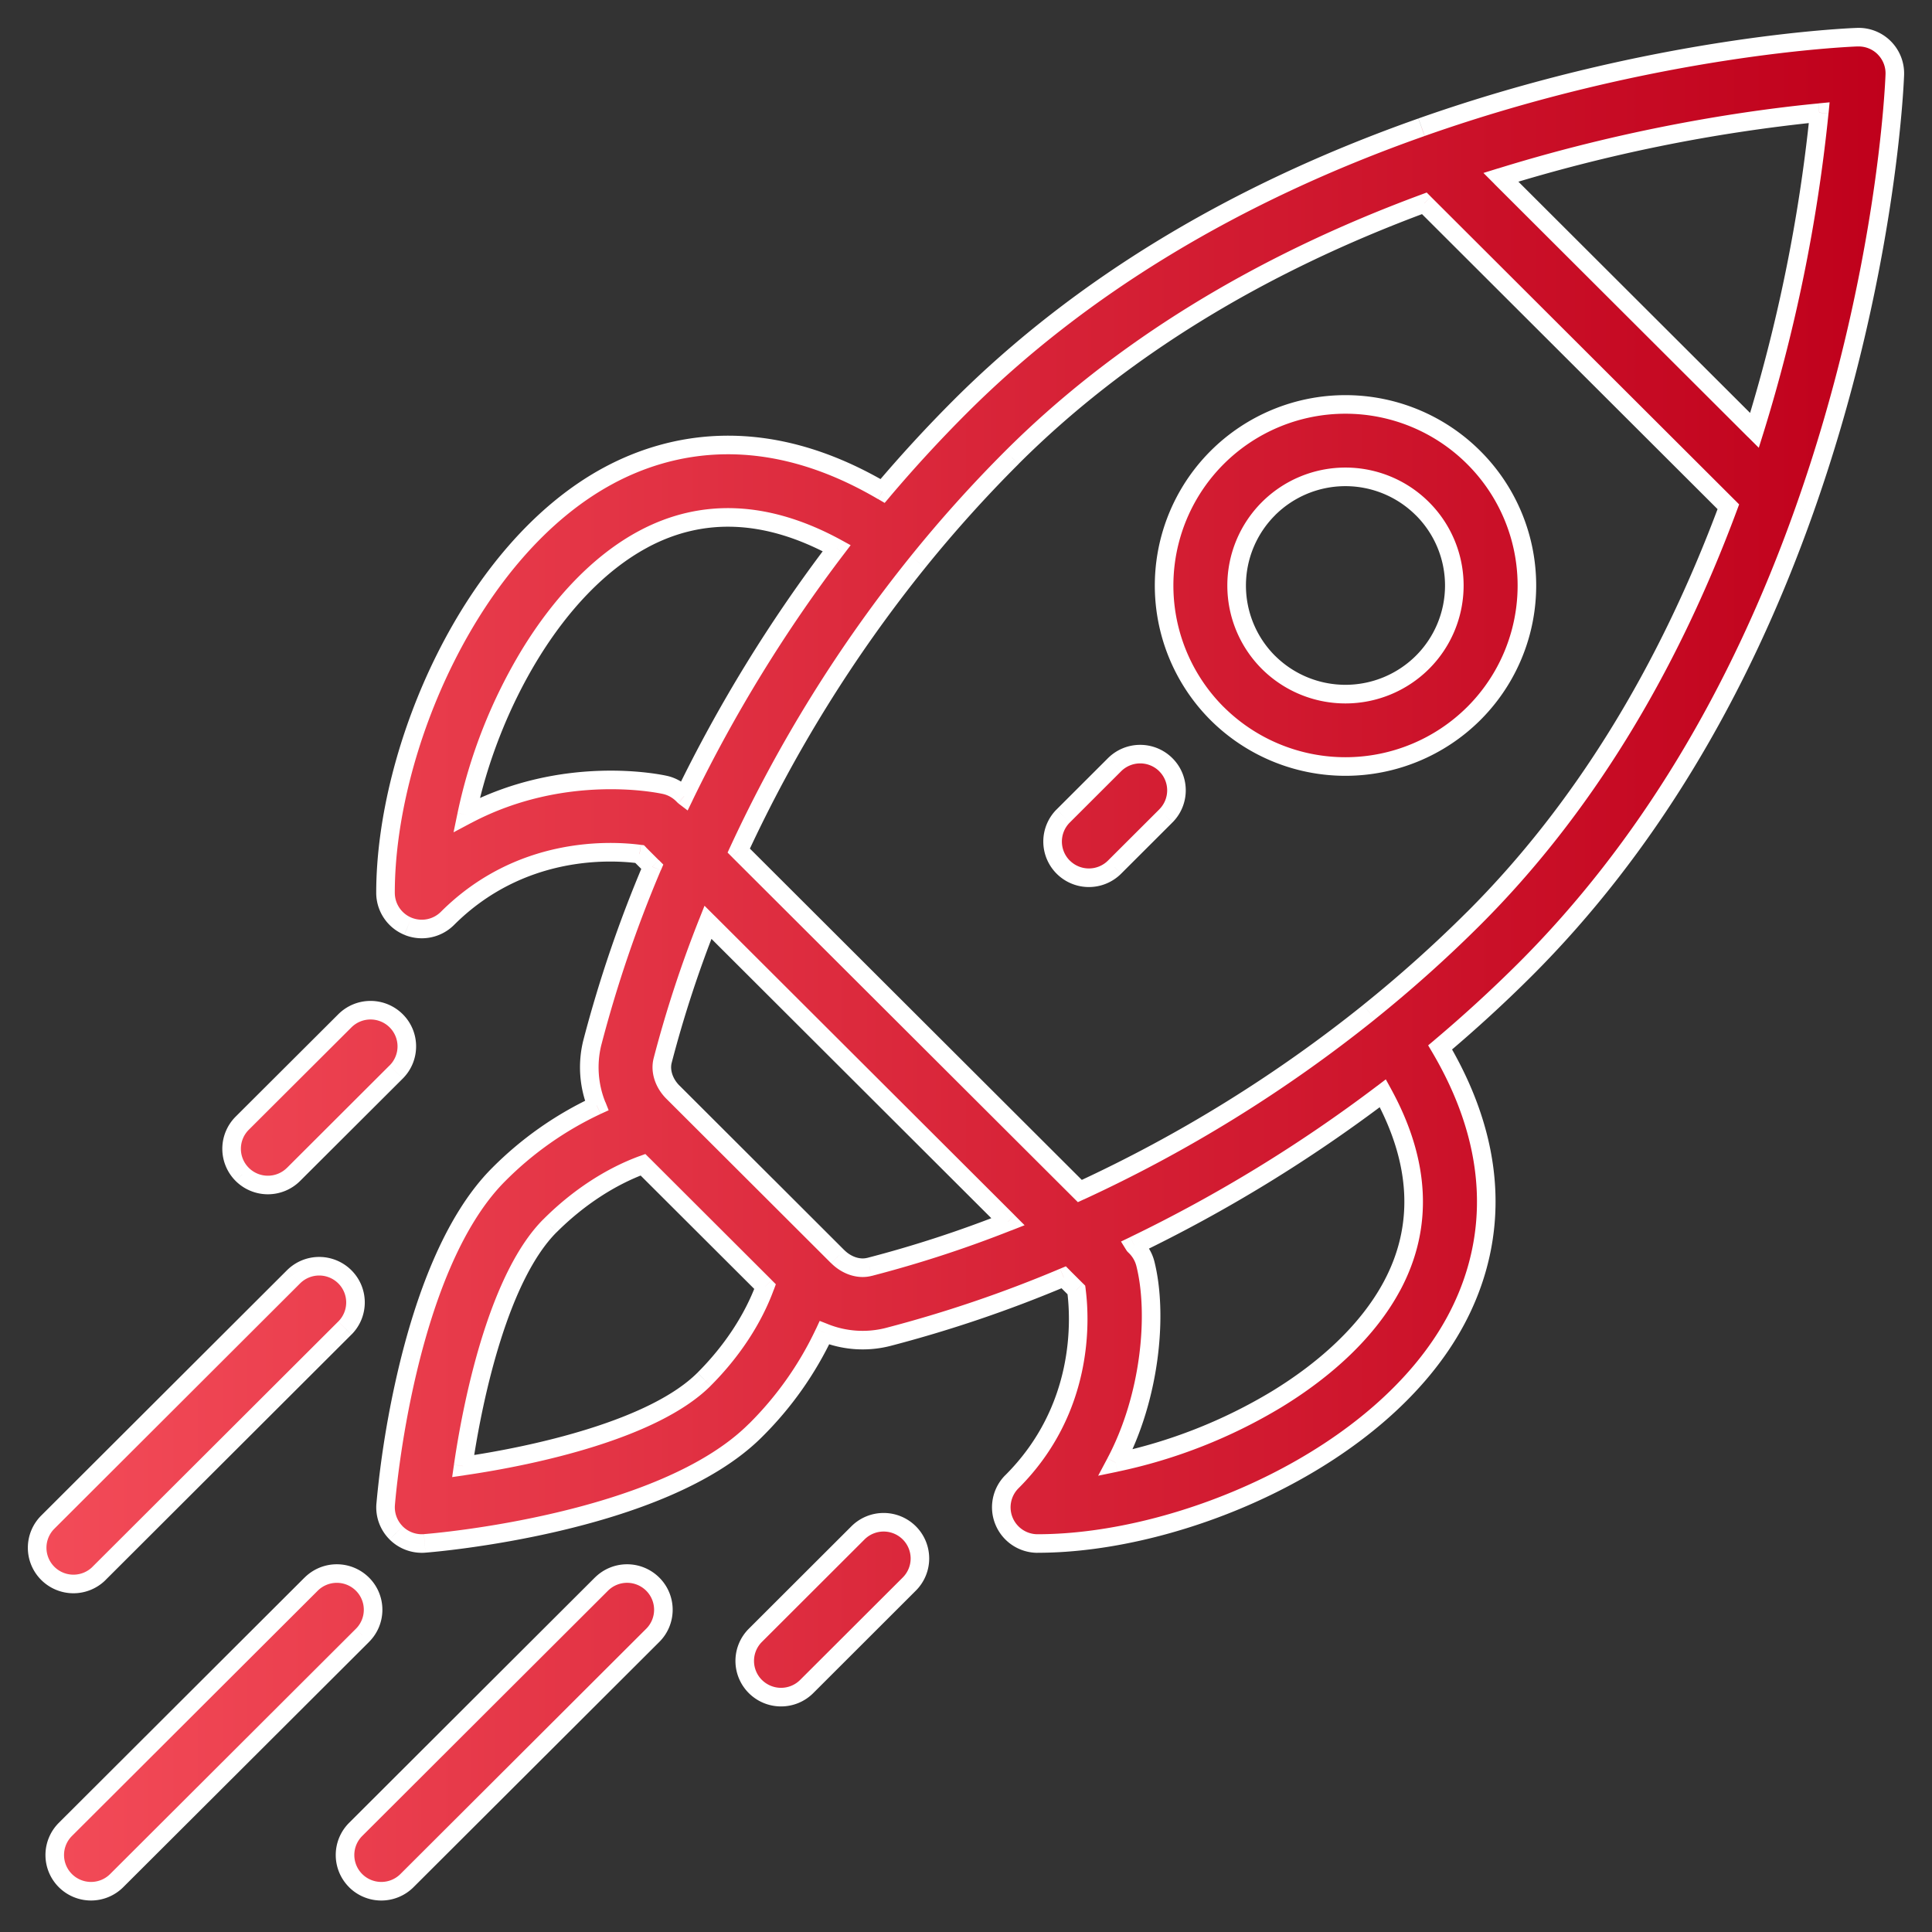<svg width="52" height="52" viewBox="0 0 52 52" fill="none" xmlns="http://www.w3.org/2000/svg">
    <rect x="0" y="0" width="52" height="52" fill="#333333" stroke="none"/>
    <path fill-rule="evenodd" clip-rule="evenodd" d="M49.988 1A.974.974 0 0 1 51 2.01c-.008.22-.22 5.467-2.428 11.705-1.768 4.997-4.3 9.163-7.524 12.382a37.13 37.13 0 0 1-2.285 2.094c1.877 3.182 1.288 5.732.424 7.344-1.99 3.712-7.394 6.009-11.26 6.009a.976.976 0 0 1-.69-1.664c1.961-1.957 1.839-4.371 1.735-5.16l-.342-.341a34.409 34.409 0 0 1-4.743 1.609 2.763 2.763 0 0 1-1.697-.117 9.23 9.23 0 0 1-1.859 2.631c-2.514 2.51-8.64 3.019-8.9 3.039a.978.978 0 0 1-1.05-1.048c.02-.26.53-6.374 3.045-8.883a9.247 9.247 0 0 1 2.637-1.856 2.754 2.754 0 0 1-.118-1.693c.397-1.546.94-3.135 1.612-4.733l-.341-.342c-.79-.103-3.21-.226-5.171 1.732a.978.978 0 0 1-1.667-.69c0-3.857 2.301-9.25 6.02-11.237 1.616-.863 4.17-1.45 7.359.423a37.146 37.146 0 0 1 2.098-2.28c3.225-3.219 7.399-5.745 12.407-7.51C44.51 1.22 49.767 1.01 49.987 1.001zM17.32 14.51c-2.39 1.277-4.152 4.492-4.759 7.422 2.622-1.39 5.205-.836 5.34-.806.283.064.453.24.503.29l.009.01.003.002.002.001a39.4 39.4 0 0 1 4.103-6.675c-1.857-1.014-3.603-1.098-5.2-.244zm1.63 22.614c-1.343 1.34-4.493 2.047-6.484 2.335.29-1.987.998-5.13 2.34-6.47.753-.751 1.625-1.32 2.5-1.64l3.287 3.28c-.32.874-.89 1.744-1.643 2.495zm3.599-3.3c.243.242.57.348.853.276a31.748 31.748 0 0 0 3.73-1.217l-8.076-8.06a31.618 31.618 0 0 0-1.22 3.723c-.072.281.035.608.278.851l2.522 2.518 1.913 1.908zm14.916.791c-1.28 2.386-4.5 4.145-7.437 4.75.936-1.758 1.143-3.996.8-5.353a.986.986 0 0 0-.279-.474l-.013-.013a.038.038 0 0 1-.004-.005 39.521 39.521 0 0 0 6.688-4.095c1.016 1.853 1.1 3.596.245 5.19zm-.614-7.375a35.446 35.446 0 0 0 2.816-2.522c2.893-2.887 5.196-6.614 6.853-11.079l-8.183-8.167c-4.474 1.655-8.207 3.953-11.1 6.84-.88.878-1.73 1.824-2.527 2.811a37.424 37.424 0 0 0-4.826 7.77l9.181 9.163a37.534 37.534 0 0 0 7.785-4.816zm10.372-15.656L40.396 4.77a43.981 43.981 0 0 1 8.569-1.74 43.752 43.752 0 0 1-1.743 8.553zm-7.557.729a4.887 4.887 0 0 0-6.905 0 4.873 4.873 0 0 0 0 6.892 4.896 4.896 0 0 0 6.905 0 4.864 4.864 0 0 0 0-6.892zm-1.38 5.513a2.938 2.938 0 0 1-4.144 0 2.924 2.924 0 0 1 0-4.135 2.932 2.932 0 0 1 4.143 0 2.918 2.918 0 0 1 0 4.135zM24.473 41.258a.978.978 0 0 0-1.382 0l-2.761 2.758a.974.974 0 0 0 0 1.378c.381.38 1 .38 1.381 0l2.762-2.757a.974.974 0 0 0 0-1.379zM9.282 27.475c.382-.38 1-.38 1.381 0a.973.973 0 0 1 0 1.378L7.9 31.61c-.381.381-1 .38-1.38 0a.973.973 0 0 1 0-1.378l2.762-2.756zm8.287 15.162a.978.978 0 0 0-1.381 0L9.572 49.24a.973.973 0 0 0 0 1.378c.381.38 1 .38 1.381 0l6.615-6.601a.973.973 0 0 0 0-1.379zm-9.194 0c.381-.38 1-.38 1.381 0a.973.973 0 0 1 0 1.379L3.14 50.617c-.382.38-1 .38-1.381 0a.973.973 0 0 1 0-1.378l6.615-6.602zm.906-8.27a.978.978 0 0 0-1.38 0l-6.615 6.602a.973.973 0 0 0 0 1.378c.381.38 1 .38 1.381 0l6.614-6.602a.973.973 0 0 0 0-1.379zm20.717-13.784c.381-.38 1-.38 1.381 0a.973.973 0 0 1 0 1.378L30 23.34c-.382.381-1 .381-1.382 0a.973.973 0 0 1 0-1.378l1.38-1.378z" fill="url(#e2loynr5ta)"/>
    <path d="m50.714 1.285.176-.176-.176.176zm-.726-.284.01.25-.01-.25zM51 2.01 50.75 2l.25.01zm-2.428 11.705-.236-.084.236.084zm-7.524 12.382-.177-.177.177.177zm-2.285 2.094L38.601 28l-.162.136.108.182.215-.127zm.424 7.344-.22-.118.22.118zm-12.162 5.407.231-.096-.23.096zm.212-1.062-.177-.177.177.177zm1.735-5.16.248-.033-.012-.084-.06-.06-.176.177zm-.342-.341.176-.177-.118-.119-.155.065.097.23zm-4.743 1.609.062.242-.062-.242zm-1.697-.117.091-.233-.219-.086-.099.214.227.105zm-1.859 2.631.177.177-.177-.177zm-8.9 3.039-.02-.25.02.25zm-.767-.282-.177.176.177-.177zm-.283-.766-.25-.02.25.02zm3.045-8.883-.177-.177.177.177zm2.637-1.856.104.227.215-.098-.087-.22-.232.091zm-.118-1.693L15.7 28l.243.062zm1.612-4.733.23.097.066-.155-.119-.12-.177.178zm-.341-.342.176-.177-.06-.06-.084-.01-.032.247zm-5.171 1.732.177.177-.177-.177zm-1.064.21.095-.23-.095.23zm-.603-.9h-.25.25zm6.02-11.237-.117-.22.117.22zm7.359.423-.127.216.181.106.136-.16-.19-.162zm2.098-2.28.177.177-.177-.177zm12.407-7.51.083.236-.084-.236zM12.56 21.932l-.245-.05-.108.52.47-.25-.117-.22zm4.76-7.422-.119-.221.118.22zm.58 6.616-.055.244.055-.244zm.503.29-.18.174.001.001.179-.175zm.009.01-.179.175.008.006.17-.182zm.003.002-.17.183.008.008.01.008.152-.199zm.002.001-.152.2.243.185.134-.275-.225-.11zm4.103-6.675.199.152.176-.232-.255-.14-.12.22zM12.466 39.46l-.248-.036-.048.332.331-.048-.035-.248zm6.483-2.335-.177-.177.177.177zm-4.143-4.136.176.178-.176-.177zm2.5-1.64.177-.176-.113-.113-.15.055.086.235zm3.286 3.28.235.087.055-.15-.113-.113-.177.177zm2.81-.528.061.242-.062-.242zm-.854-.277L22.37 34l.177-.177zm4.583-.94.091.233.355-.14-.27-.27-.176.177zm-8.076-8.06.176-.177-.269-.269-.14.354.233.092zm-1.22 3.723-.242-.063.242.063zm.278.851-.177.177.177-.177zm2.522 2.518-.176.177.176-.177zm9.392 7.45-.22-.117-.25.47.52-.108-.05-.245zm7.437-4.75.22.118-.22-.118zm-6.636-.603-.243.061.243-.06zm-.28-.474.174-.18-.174.18zm-.013-.013.181-.172-.181.172zm-.004-.005-.109-.225-.25.12.146.236.213-.131zm6.688-4.095.22-.12-.14-.255-.231.176.15.199zm2.447-4.707.177.177-.177-.177zM36.85 27.24l.156.195-.157-.195zm9.669-13.6.234.086.056-.15-.113-.114-.177.177zm-8.183-8.168.177-.177-.113-.113-.15.056.086.234zm-11.1 6.84.176.177-.177-.177zm-2.527 2.811-.195-.157.195.157zm-4.826 7.77-.227-.105-.073.159.123.123.177-.177zm9.181 9.163-.176.178.123.122.158-.073-.105-.227zM40.397 4.771l-.074-.239-.396.123.293.293.177-.177zm6.826 6.813-.177.177.292.291.123-.394-.238-.074zm1.743-8.553.249.024.029-.301-.302.029.024.248zM32.76 12.313l-.177-.177.177.177zm6.905 0 .177-.177-.177.177zm-6.905 6.892-.177.177.177-.177zm6.905 0 .177.177-.177-.177zm-5.524-1.378-.177.176.177-.176zm4.143 0-.176-.178.176.177zm-4.143-4.136.176.177-.176-.177zm4.143 0-.176.177.176-.177zM23.092 41.258l-.176-.177.176.177zm1.382 0 .176-.177-.176.177zm-4.143 2.758-.177-.177.177.177zm0 1.378-.177.177.177-.177zm1.381 0-.177-.177.177.177zm2.762-2.757.176.176-.176-.176zm-13.81-15.162-.177.177.176-.177zm-1.382 0-.176-.177.176.177zm1.381 1.378-.177-.177.177.177zM7.9 31.61l.177.177-.177-.177zm-1.38 0-.177.177.176-.177zm0-1.378.176.177-.176-.177zm9.668 12.406-.177-.177.177.177zm1.38 0-.176.177.177-.177zM9.572 49.24l.177.177-.177-.177zm0 1.378.177-.177-.177.177zm1.381 0-.176-.177.176.177zm6.615-6.601-.176-.177.176.177zm-7.812-1.379-.177.177.177-.177zm-1.381 0-.177-.177.177.177zm1.38 1.379-.176-.177.177.177zm-6.614 6.601-.177-.177.177.177zm-1.381 0 .176-.177-.176.177zm0-1.378.176.177-.176-.177zM7.9 34.366l-.176-.177.176.177zm1.381 0 .177-.177-.177.177zM1.286 40.97l-.177-.177.177.177zm0 1.378-.177.177.177-.177zm1.381 0-.176-.177.176.177zm6.614-6.602.177.177-.177-.177zM31.38 20.583l.177-.177-.177.177zm-1.381 0-.177-.177.177.177zm1.381 1.378.177.177-.177-.177zM30 23.34l.176.177-.177-.177zm-1.382 0-.177.177.177-.177zm0-1.378-.177-.177.177.177zM50.89 1.108c-.24-.24-.57-.37-.911-.357l.019.5a.724.724 0 0 1 .54.211l.352-.354zm.359.91c.012-.34-.118-.669-.359-.91l-.353.354c.143.143.22.338.212.539l.5.018zm-2.442 11.78c2.22-6.27 2.434-11.546 2.442-11.78l-.5-.017c-.007.207-.217 5.426-2.414 11.63l.472.167zm-7.584 12.476c3.255-3.25 5.805-7.449 7.584-12.476l-.472-.167c-1.758 4.968-4.27 9.1-7.465 12.289l.353.354zm-2.3 2.108c.8-.675 1.572-1.382 2.3-2.108l-.353-.354A36.914 36.914 0 0 1 38.6 28l.323.382zm.483 7.271c.899-1.676 1.5-4.32-.429-7.589l-.43.254c1.825 3.095 1.249 5.551.419 7.099l.44.236zm-11.48 6.14c1.977 0 4.333-.585 6.445-1.638 2.11-1.052 4.008-2.585 5.035-4.502l-.44-.236c-.963 1.795-2.763 3.266-4.818 4.29-2.054 1.024-4.333 1.587-6.221 1.587v.5zm-1.132-.755c.19.458.637.756 1.133.756v-.5a.726.726 0 0 1-.672-.448l-.461.192zm.265-1.335c-.35.35-.456.877-.265 1.335l.461-.192a.723.723 0 0 1 .158-.789l-.354-.354zm1.664-4.95c.1.76.215 3.075-1.663 4.95l.353.354c2.043-2.04 1.913-4.553 1.806-5.37l-.496.065zm-.27-.198.341.342.353-.354-.342-.341-.353.353zm-4.505 1.675a34.66 34.66 0 0 0 4.777-1.621l-.193-.461a34.133 34.133 0 0 1-4.708 1.598l.124.484zm-1.85-.127a3.013 3.013 0 0 0 1.85.127l-.124-.484a2.513 2.513 0 0 1-1.544-.108l-.182.465zm-1.591 2.576a9.48 9.48 0 0 0 1.91-2.703l-.455-.21a8.98 8.98 0 0 1-1.808 2.56l.353.353zM11.45 41.79c.136-.01 1.746-.144 3.642-.592 1.883-.444 4.105-1.211 5.415-2.519l-.354-.354c-1.203 1.202-3.302 1.944-5.176 2.386-1.86.44-3.443.571-3.566.58l.039.5zm-.097.004c.032 0 .065-.001.097-.004l-.04-.498a.719.719 0 0 1-.057.002v.5zm-.867-.358c.231.23.543.358.867.358v-.5a.728.728 0 0 1-.514-.212l-.353.353zm-.355-.963c-.029.357.101.709.355.962l.353-.354a.723.723 0 0 1-.21-.569l-.498-.04zm3.117-9.04c-1.31 1.308-2.078 3.525-2.524 5.404a26.28 26.28 0 0 0-.593 3.636l.498.04c.01-.124.141-1.703.582-3.56.443-1.87 1.187-3.965 2.39-5.166l-.353-.354zm2.71-1.906a9.495 9.495 0 0 0-2.71 1.906l.353.354a9 9 0 0 1 2.565-1.805l-.209-.455zM15.7 28a3.003 3.003 0 0 0 .128 1.847l.465-.183a2.503 2.503 0 0 1-.108-1.54L15.7 28zm1.625-4.768a34.48 34.48 0 0 0-1.625 4.768l.485.125a34 34 0 0 1 1.6-4.7l-.46-.193zm-.288-.068.342.341.353-.353-.342-.342-.353.354zm-4.817 1.732c1.879-1.876 4.2-1.76 4.961-1.66l.065-.497c-.819-.107-3.336-.237-5.38 1.803l.354.354zm-.868.358c.32 0 .633-.124.868-.358l-.354-.354a.727.727 0 0 1-.514.212v.5zm-.469-.093c.152.063.311.093.47.093v-.5a.726.726 0 0 1-.279-.055l-.19.462zm-.757-1.131c0 .495.3.942.757 1.13l.191-.461a.725.725 0 0 1-.448-.67h-.5zm6.152-11.459c-1.92 1.026-3.456 2.92-4.51 5.026-1.055 2.108-1.642 4.46-1.642 6.432h.5c0-1.884.563-4.159 1.589-6.208 1.026-2.051 2.5-3.848 4.3-4.809l-.236-.44zm7.603.428c-3.275-1.924-5.923-1.324-7.603-.428l.236.441c1.551-.828 4.012-1.403 7.114.419l.253-.431zm1.795-2.241a37.336 37.336 0 0 0-2.112 2.296l.381.323a36.837 36.837 0 0 1 2.085-2.265l-.354-.354zm12.5-7.569c-5.037 1.775-9.245 4.32-12.5 7.569l.354.354c3.194-3.188 7.334-5.697 12.313-7.451l-.167-.472zM49.98.751c-.233.008-5.519.221-11.802 2.437l.167.472c6.216-2.193 11.445-2.402 11.653-2.41l-.018-.5zM12.805 21.983c.297-1.438.88-2.947 1.679-4.252.8-1.306 1.81-2.39 2.953-3l-.236-.442c-1.247.666-2.314 1.828-3.144 3.181a14.096 14.096 0 0 0-1.742 4.411l.49.102zm5.15-1.1c-.153-.035-2.81-.605-5.512.828l.234.442c2.542-1.348 5.052-.809 5.168-.783l.11-.487zm.627.358c-.057-.058-.27-.278-.627-.358l-.11.487c.21.047.337.177.378.22l.359-.349zm.008.009-.01-.01-.356.351.01.01.356-.351zm-.004-.004-.003-.003-.342.364.003.004.342-.365zm-.018-.015-.001-.001-.303.397.001.001.303-.397zm3.753-6.628a39.653 39.653 0 0 0-4.13 6.717l.45.219a39.14 39.14 0 0 1 4.078-6.633l-.398-.303zm-4.884.127c1.51-.806 3.165-.738 4.963.244l.24-.44c-1.916-1.046-3.753-1.145-5.439-.245l.236.441zm-4.936 24.977c1.004-.146 2.304-.397 3.525-.783 1.212-.383 2.384-.909 3.1-1.623l-.354-.354c-.627.626-1.701 1.123-2.897 1.5-1.187.375-2.458.622-3.445.765l.071.495zm2.128-6.895c-.716.714-1.243 1.884-1.627 3.094-.386 1.218-.638 2.515-.784 3.517l.495.072c.143-.985.39-2.253.766-3.438.378-1.194.877-2.266 1.503-2.892l-.353-.353zm2.591-1.698c-.914.334-1.816.924-2.59 1.698l.352.354c.73-.728 1.571-1.276 2.41-1.583l-.172-.47zm3.549 3.338-3.286-3.28-.354.354 3.287 3.28.353-.354zM19.126 37.3c.774-.773 1.366-1.674 1.7-2.586l-.468-.173c-.308.837-.856 1.677-1.585 2.405l.353.354zm4.213-3.444c-.18.047-.42-.017-.615-.21l-.352.354c.292.291.707.44 1.091.34l-.124-.483zm3.7-1.207a31.486 31.486 0 0 1-3.7 1.208l.124.484a31.998 31.998 0 0 0 3.76-1.226l-.184-.466zM18.879 25l8.075 8.06.353-.354-8.076-8.06-.353.354zm-.801 3.608a31.35 31.35 0 0 1 1.21-3.693l-.466-.184a31.862 31.862 0 0 0-1.229 3.752l.485.125zm.212.613c-.195-.195-.258-.434-.212-.613l-.485-.125c-.098.385.05.799.343 1.091l.354-.354zm2.522 2.517L18.29 29.22l-.354.354 2.523 2.518.353-.354zm1.912 1.909-1.912-1.91-.353.355L22.37 34l.354-.353zm7.354 5.963a14.152 14.152 0 0 0 4.42-1.739c1.355-.828 2.519-1.893 3.186-3.138l-.44-.236c-.612 1.141-1.699 2.148-3.007 2.947a13.654 13.654 0 0 1-4.26 1.676l.1.49zm.507-5.537c.326 1.293.13 3.468-.778 5.175l.441.235c.963-1.81 1.18-4.111.822-5.532l-.485.122zm-.211-.356a.737.737 0 0 1 .211.356l.485-.122c-.085-.337-.286-.532-.348-.593l-.348.359zm-.02-.02.02.02.348-.359a.46.46 0 0 1-.006-.006c-.002-.001-.001 0 0 0l-.363.345zm-.036-.046c.016.026.035.045.035.046l.363-.345.007.008.008.01.012.018-.425.263zm6.75-4.425a39.263 39.263 0 0 1-6.646 4.069l.218.45a39.76 39.76 0 0 0 6.73-4.121l-.302-.398zm.617 5.507c.901-1.682.802-3.516-.247-5.428l-.438.24c.983 1.794 1.051 3.446.244 4.952l.44.236zm1.804-10.192a35.155 35.155 0 0 1-2.796 2.504l.313.39c.996-.8 1.95-1.655 2.837-2.54l-.354-.354zm6.796-10.989c-1.647 4.437-3.932 8.131-6.796 10.99l.354.353c2.922-2.917 5.243-6.676 6.91-11.169l-.468-.174zM38.16 5.65l8.182 8.167.354-.354-8.183-8.167-.353.354zm-10.748 6.84c2.864-2.858 6.565-5.138 11.01-6.782l-.172-.47c-4.502 1.665-8.269 3.981-11.191 6.898l.353.354zm-2.509 2.791a35.15 35.15 0 0 1 2.51-2.79l-.354-.355a35.66 35.66 0 0 0-2.545 2.831l.39.314zm-4.793 7.718a37.176 37.176 0 0 1 4.793-7.718l-.389-.314a37.684 37.684 0 0 0-4.858 7.822l.454.21zm9.131 8.882-9.181-9.164-.354.354 9.182 9.163.353-.353zm7.452-4.835a37.282 37.282 0 0 1-7.733 4.784l.21.454a37.777 37.777 0 0 0 7.836-4.848l-.313-.39zm3.526-22.097 6.826 6.813.353-.354-6.826-6.813-.353.354zm8.722-2.165c-1.626.156-4.88.59-8.62 1.75l.149.477a43.73 43.73 0 0 1 8.519-1.73l-.048-.497zm-1.48 8.875a44 44 0 0 0 1.753-8.603l-.498-.048a43.502 43.502 0 0 1-1.733 8.502l.477.149zm-14.525.832a4.637 4.637 0 0 1 6.553 0l.353-.354a5.137 5.137 0 0 0-7.259 0l.353.354zm0 6.538a4.623 4.623 0 0 1 0-6.538l-.353-.354a5.123 5.123 0 0 0 0 7.246l.354-.354zm6.553 0a4.646 4.646 0 0 1-6.552 0l-.354.354a5.146 5.146 0 0 0 7.259 0l-.353-.354zm0-6.538a4.614 4.614 0 0 1 0 6.538l.353.354a5.114 5.114 0 0 0 0-7.246l-.353.354zm-5.525 5.514a3.188 3.188 0 0 0 4.497 0l-.353-.355a2.688 2.688 0 0 1-3.79 0l-.354.355zm0-4.49a3.174 3.174 0 0 0 0 4.49l.354-.354a2.674 2.674 0 0 1 0-3.782l-.354-.354zm4.497 0a3.182 3.182 0 0 0-4.497 0l.353.354a2.682 2.682 0 0 1 3.79 0l.354-.354zm0 4.49a3.169 3.169 0 0 0 0-4.49l-.353.354a2.669 2.669 0 0 1 0 3.781l.353.354zM23.269 41.434a.728.728 0 0 1 1.028 0l.353-.354a1.228 1.228 0 0 0-1.734 0l.353.354zm-2.762 2.758 2.762-2.758-.353-.354-2.762 2.758.353.354zm0 1.024a.723.723 0 0 1 0-1.024l-.353-.354a1.223 1.223 0 0 0 0 1.732l.354-.354zm1.028 0a.728.728 0 0 1-1.027 0l-.354.354c.48.478 1.256.478 1.735 0l-.354-.354zm2.762-2.757-2.762 2.757.354.354 2.761-2.758-.353-.353zm0-1.025a.723.723 0 0 1 0 1.025l.353.353a1.223 1.223 0 0 0 0-1.732l-.353.354zM10.84 27.298a1.228 1.228 0 0 0-1.734 0l.353.354a.728.728 0 0 1 1.028 0l.353-.354zm0 1.732c.479-.478.48-1.254 0-1.732l-.353.354a.723.723 0 0 1 0 1.024l.353.354zm-2.763 2.756 2.763-2.756-.354-.354-2.762 2.757.353.353zm-1.734 0a1.228 1.228 0 0 0 1.734 0l-.353-.354a.728.728 0 0 1-1.028 0l-.353.354zm0-1.732a1.223 1.223 0 0 0 0 1.732l.353-.354a.723.723 0 0 1 0-1.024l-.353-.354zm2.763-2.756-2.763 2.756.353.354 2.763-2.756-.353-.354zm7.258 15.516a.728.728 0 0 1 1.028 0l.353-.353a1.228 1.228 0 0 0-1.734 0l.353.353zm-6.615 6.602 6.615-6.602-.353-.354-6.615 6.602.353.354zm0 1.024a.723.723 0 0 1 0-1.024l-.353-.354a1.223 1.223 0 0 0 0 1.732l.353-.354zm1.028 0a.728.728 0 0 1-1.028 0l-.354.354a1.228 1.228 0 0 0 1.735 0l-.353-.354zm6.615-6.601-6.615 6.601.353.354 6.615-6.601-.353-.354zm0-1.025a.723.723 0 0 1 0 1.025l.353.354c.48-.478.48-1.254 0-1.732l-.353.353zm-7.46-.353a1.228 1.228 0 0 0-1.734 0l.354.353a.728.728 0 0 1 1.027 0l.354-.353zm0 1.732c.48-.478.48-1.254 0-1.732l-.353.353a.723.723 0 0 1 0 1.025l.353.354zm-6.615 6.601 6.616-6.601-.354-.354-6.615 6.601.353.354zm-1.734 0a1.228 1.228 0 0 0 1.734 0l-.353-.354a.728.728 0 0 1-1.028 0l-.353.354zm0-1.732a1.223 1.223 0 0 0 0 1.732l.353-.354a.723.723 0 0 1 0-1.024l-.353-.354zm6.615-6.602-6.615 6.602.353.354 6.616-6.602-.354-.354zm-.121-7.917a.728.728 0 0 1 1.028 0l.353-.354a1.228 1.228 0 0 0-1.734 0l.353.354zm-6.614 6.603 6.614-6.603-.353-.354-6.615 6.603.354.354zm0 1.024a.723.723 0 0 1 0-1.024l-.354-.354a1.223 1.223 0 0 0 0 1.732l.354-.354zm1.028 0a.728.728 0 0 1-1.028 0l-.354.354a1.228 1.228 0 0 0 1.735 0l-.353-.354zm6.614-6.602L2.49 42.17l.353.354 6.614-6.602-.353-.354zm0-1.025a.723.723 0 0 1 0 1.025l.353.354c.48-.479.48-1.254 0-1.733l-.353.354zm22.45-14.137a1.228 1.228 0 0 0-1.734 0l.353.354a.728.728 0 0 1 1.029 0l.353-.354zm0 1.732c.48-.478.48-1.254 0-1.732l-.353.354a.723.723 0 0 1 0 1.024l.354.354zm-1.38 1.378 1.38-1.378-.352-.354-1.381 1.378.353.354zm-1.735 0a1.228 1.228 0 0 0 1.735 0l-.353-.354a.728.728 0 0 1-1.028 0l-.354.354zm0-1.732a1.223 1.223 0 0 0 0 1.732l.354-.353a.723.723 0 0 1 0-1.025l-.354-.354zm1.381-1.378-1.38 1.378.353.354 1.38-1.378-.353-.354z" fill="#fff"/>
    <defs>
        <linearGradient id="e2loynr5ta" x1="1" y1="50.903" x2="51" y2="50.903" gradientUnits="userSpaceOnUse">
            <stop stop-color="#F34B58"/>
            <stop offset="1" stop-color="#BF001B"/>
        </linearGradient>
    </defs>
</svg>
